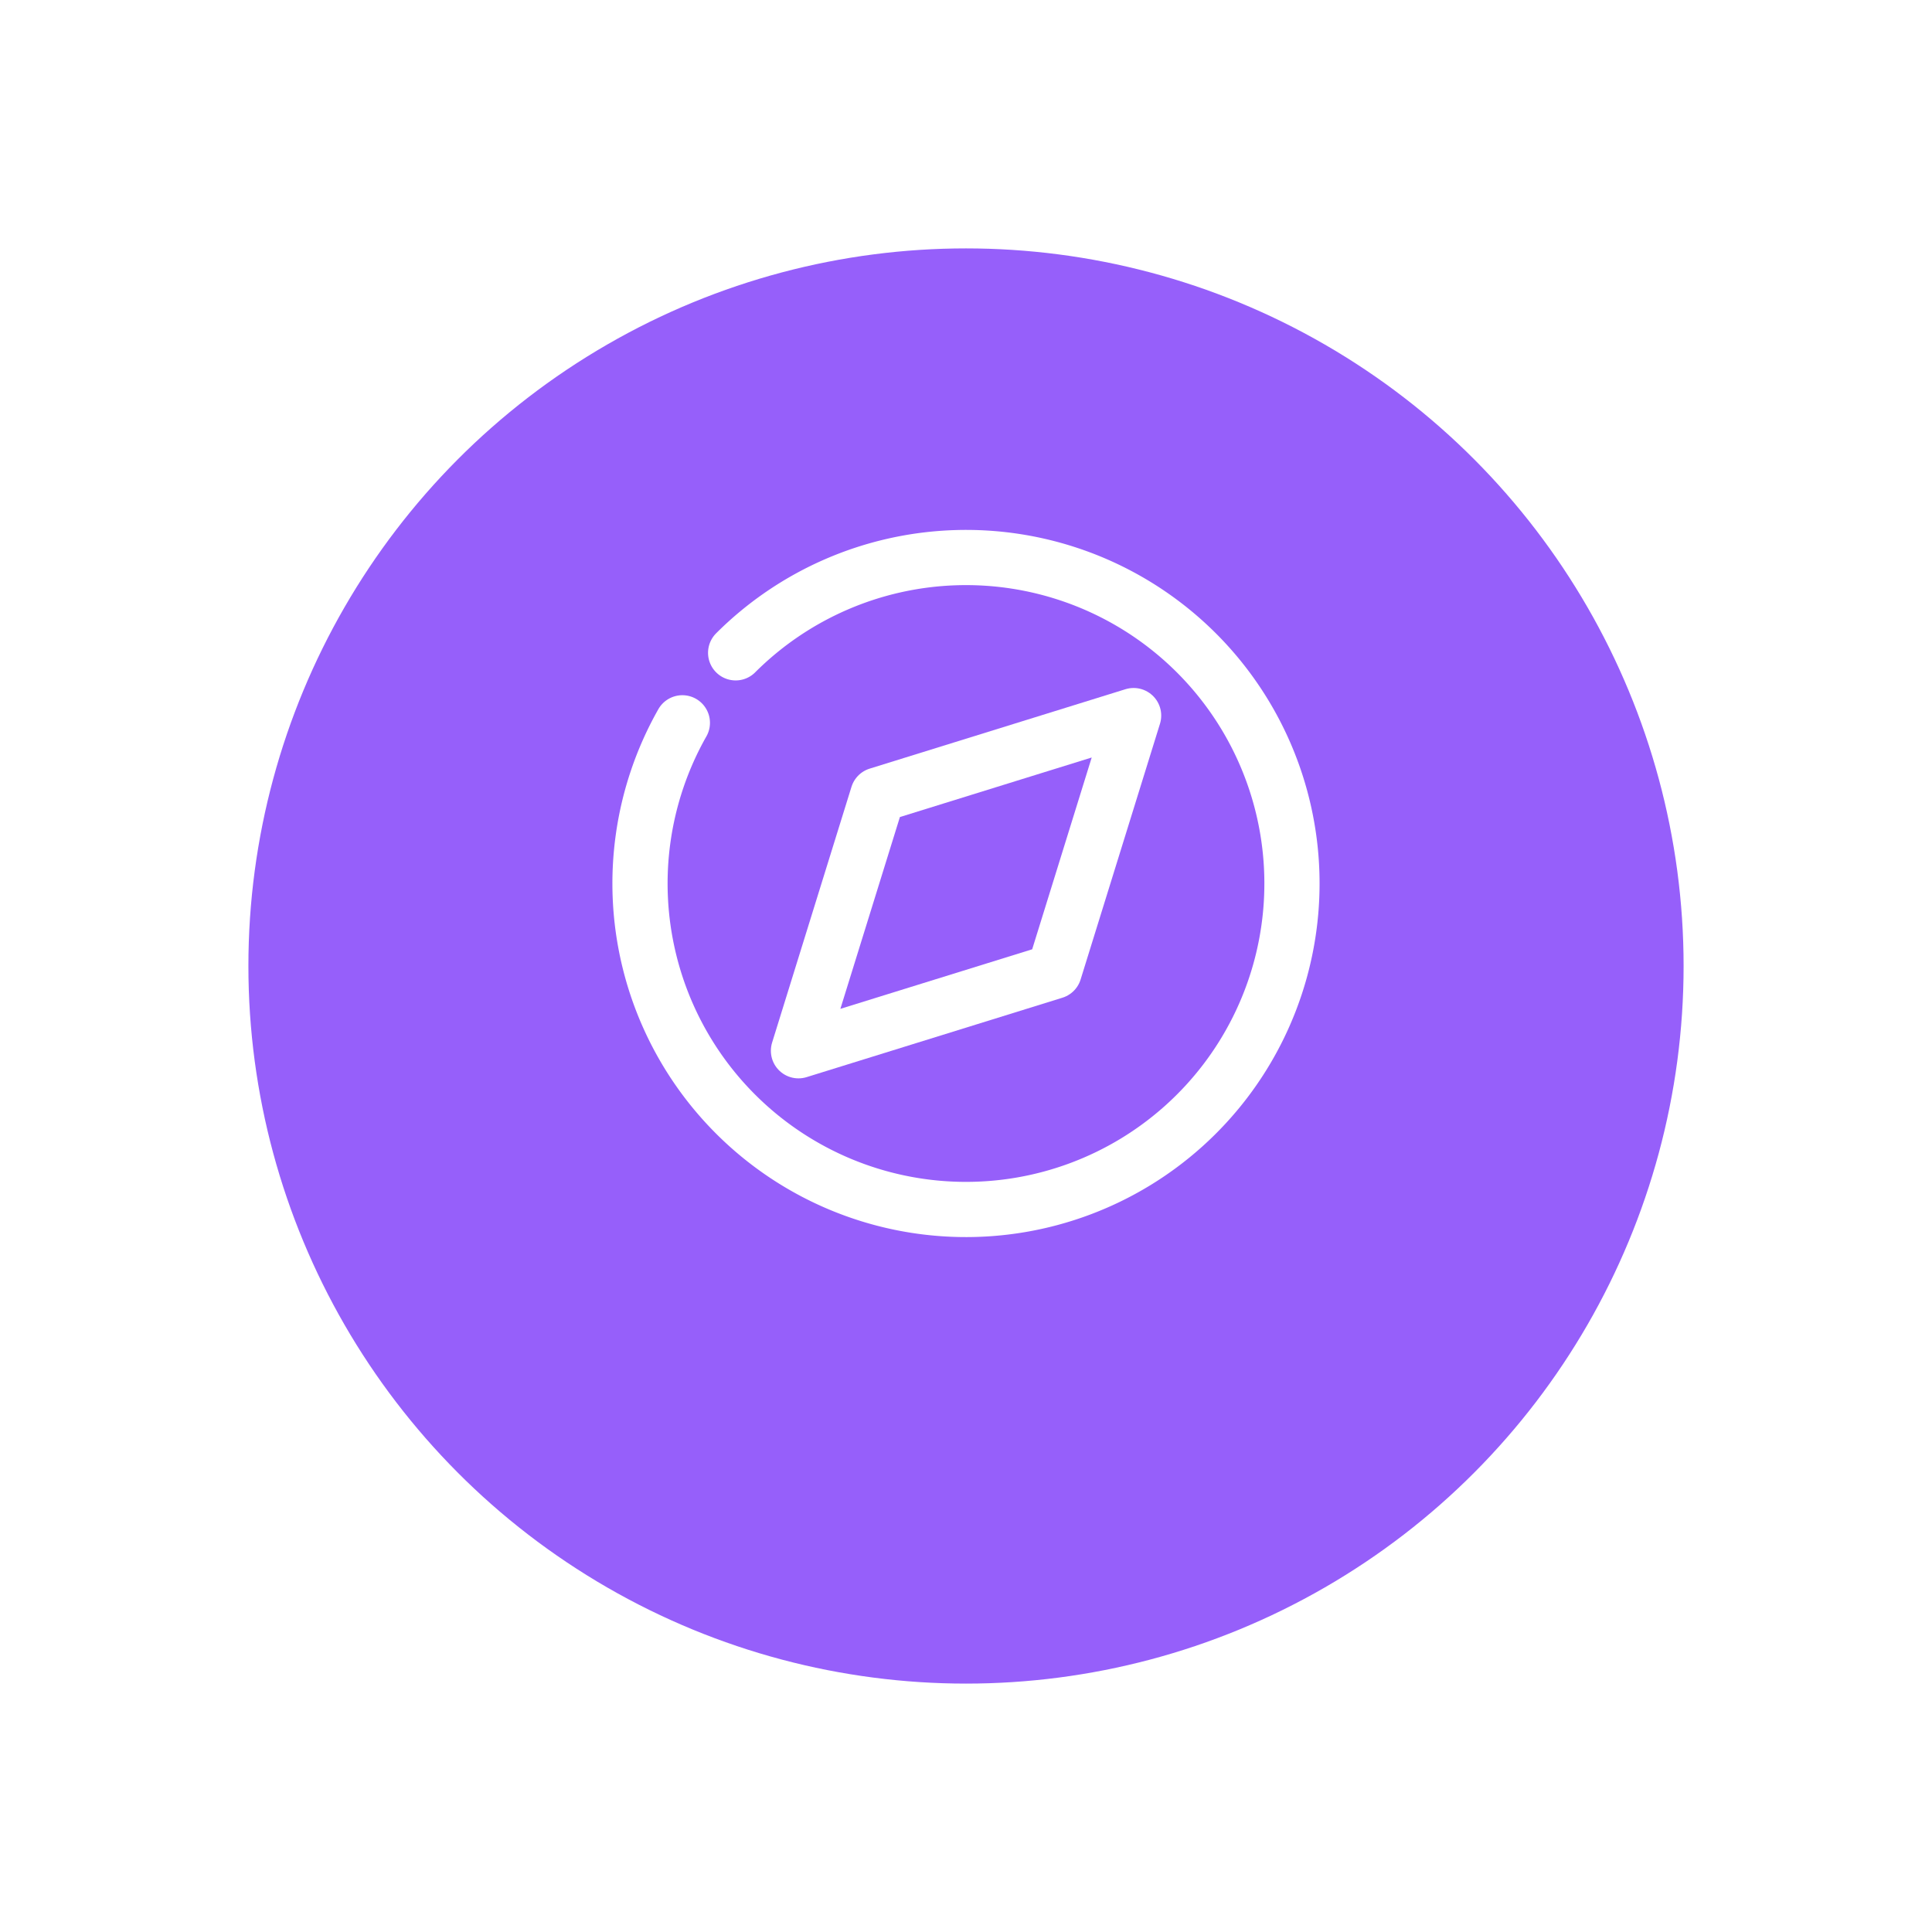 <svg xmlns="http://www.w3.org/2000/svg" xmlns:xlink="http://www.w3.org/1999/xlink" width="70" height="70" viewBox="0 0 70 70">
  <defs>
    <filter id="Ellipse_6101" x="0" y="0" width="70" height="70" filterUnits="userSpaceOnUse">
      <feOffset dy="3" input="SourceAlpha"/>
      <feGaussianBlur stdDeviation="3" result="blur"/>
      <feFlood flood-opacity="0.161"/>
      <feComposite operator="in" in2="blur"/>
      <feComposite in="SourceGraphic"/>
    </filter>
  </defs>
  <g id="ic-satelite-view" transform="translate(-290 -493)">
    <g transform="matrix(1, 0, 0, 1, 290, 493)" filter="url(#Ellipse_6101)">
      <circle id="Ellipse_6101-2" data-name="Ellipse 6101" cx="26" cy="26" r="26" transform="translate(9 6)" fill="#965ffa"/>
    </g>
    <g id="Group_1338" data-name="Group 1338" transform="translate(313.197 513.197)">
      <path id="Path_929" data-name="Path 929" d="M2107.684,1577.538a11.811,11.811,0,1,0,1.931-2.536" transform="translate(-2106.158 -1571.546)" fill="none" stroke="#fff" stroke-linecap="round" stroke-linejoin="round" stroke-width="2"/>
      <path id="Path_930" data-name="Path 930" d="M2114.9,1592.429l9.267-2.877,2.876-9.267-9.267,2.877Z" transform="translate(-2109.167 -1574.555)" fill="none" stroke="#fff" stroke-linecap="round" stroke-linejoin="round" stroke-width="2"/>
      <path id="Path_931" data-name="Path 931" d="M2124.158,1589.546Z" transform="translate(-2112.355 -1577.743)" fill="none" stroke="#fff" stroke-linecap="round" stroke-linejoin="round" stroke-width="2"/>
    </g>
  </g>
</svg>
